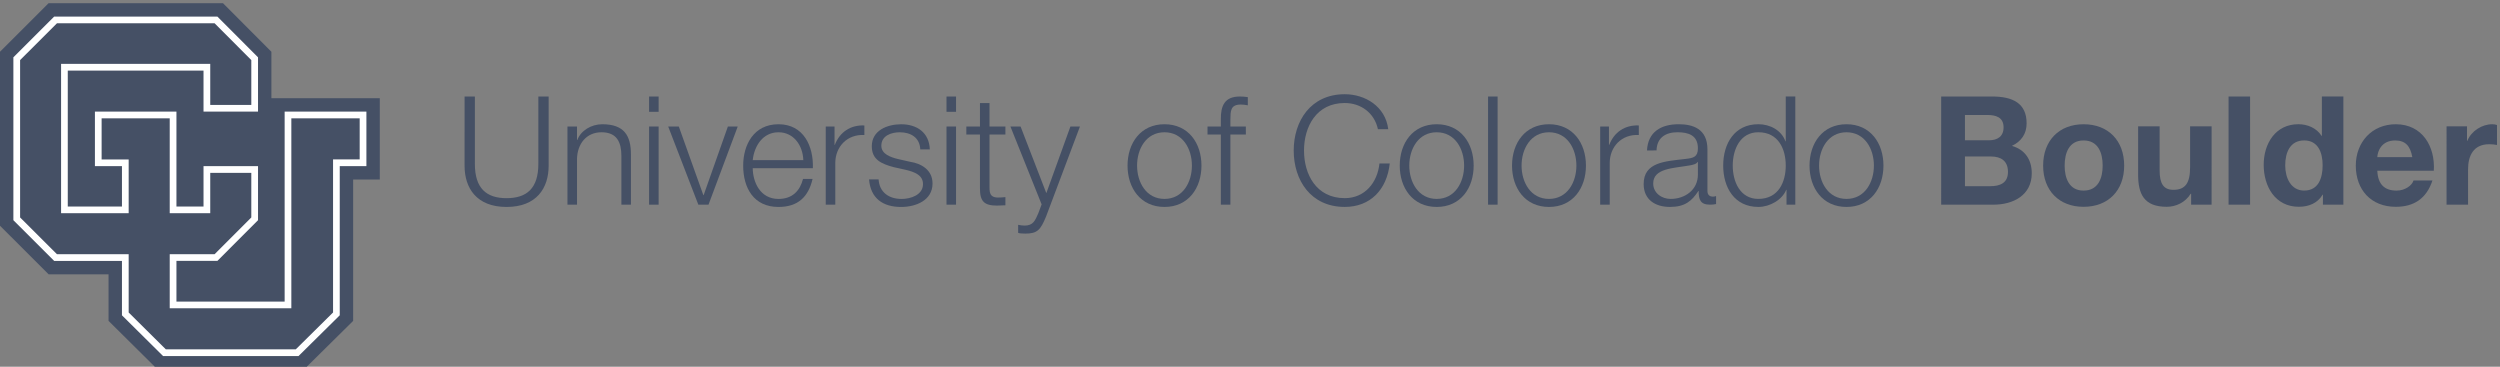 <?xml version="1.0" encoding="utf-8"?>
<!-- Generator: Adobe Illustrator 23.1.1, SVG Export Plug-In . SVG Version: 6.00 Build 0)  -->
<svg version="1.1"
	 id="svg4964" xmlns:cc="http://creativecommons.org/ns#" xmlns:dc="http://purl.org/dc/elements/1.1/" xmlns:rdf="http://www.w3.org/1999/02/22-rdf-syntax-ns#"
	 xmlns="http://www.w3.org/2000/svg" xmlns:xlink="http://www.w3.org/1999/xlink" x="0px" y="0px" viewBox="0 0 204.522 30"
	 style="enable-background:new 0 0 204.522 30;" xml:space="preserve">
<rect x="0" y="0" width="204.522" height="30" fill="#808080" stroke="none"/>
<style type="text/css">
	.st0{fill:#455065;}
	.st1{fill:#FFFFFF;}
</style>
<g id="g4972" transform="matrix(1.25 0 0 -1.25 -232.19 517.68)">
	<g>
		<g id="g4978">
			<g id="g5618" transform="matrix(.392 0 0 .392 185.75 240.62)">
				<g>
					<path id="path4984" class="st0" d="M77.569,426.549h1.72v-11.178c-0.025-4.199,1.972-5.793,5.285-5.793
						c3.339,0,5.337,1.594,5.312,5.793v11.178h1.719v-11.557c0-3.718-1.997-6.88-7.031-6.88c-5.008,0-7.006,3.162-7.006,6.88
						L77.569,426.549"/>
					<path id="path4986" class="st0" d="M94.745,421.541h1.594v-2.251h0.051c0.582,1.568,2.327,2.63,4.173,2.63
						c3.667,0,4.78-1.922,4.78-5.033v-8.397h-1.593v8.144c0,2.251-0.733,3.946-3.313,3.946c-2.529,0-4.046-1.922-4.097-4.477v-7.612
						h-1.594V421.541"/>
					<path id="path4988" class="st0" d="M108.375,421.541h1.593v-13.049h-1.593V421.541z M108.375,426.548h1.593v-2.554h-1.593
						V426.548z"/>
					<path id="path4990" class="st0" d="M111.565,421.541h1.771l4.097-11.457h0.051l4.046,11.457h1.644l-4.881-13.051h-1.695
						L111.565,421.541"/>
					<path id="path4992" class="st0" d="M134.125,415.925c-0.076,2.403-1.568,4.654-4.147,4.654c-2.605,0-4.047-2.276-4.3-4.654
						H134.125L134.125,415.925z M125.678,414.584c0.025-2.326,1.239-5.134,4.3-5.134c2.327,0,3.591,1.367,4.097,3.339h1.593
						c-0.683-2.958-2.403-4.678-5.69-4.678c-4.148,0-5.893,3.187-5.893,6.904c0,3.44,1.745,6.905,5.893,6.905
						c4.198,0,5.867-3.667,5.741-7.335L125.678,414.584"/>
					<path id="path4994" class="st0" d="M137.869,421.541h1.467v-3.06h0.051c0.809,2.099,2.58,3.339,4.931,3.238v-1.593
						c-2.883,0.152-4.855-1.973-4.855-4.679v-6.955h-1.594V421.541"/>
					<path id="path4996" class="st0" d="M153.651,417.721c-0.077,1.973-1.594,2.858-3.415,2.858c-1.416,0-3.086-0.556-3.086-2.251
						c0-1.416,1.619-1.922,2.706-2.2l2.125-0.481c1.82-0.277,3.718-1.341,3.718-3.617c0-2.832-2.807-3.92-5.236-3.92
						c-3.035,0-5.109,1.416-5.361,4.603h1.593c0.126-2.15,1.72-3.264,3.844-3.264c1.493,0,3.566,0.658,3.566,2.479
						c0,1.517-1.416,2.023-2.857,2.377l-2.049,0.456c-2.074,0.556-3.641,1.264-3.641,3.49c0,2.656,2.604,3.667,4.906,3.667
						c2.605,0,4.679-1.366,4.78-4.199L153.651,417.721"/>
					<path id="path4998" class="st0" d="M158.03,421.541h1.593v-13.049h-1.593V421.541z M158.03,426.548h1.593v-2.554h-1.593
						V426.548z"/>
					<path id="path5000" class="st0" d="M165.211,421.541h2.655V420.2h-2.655v-8.801c0-1.037,0.151-1.644,1.29-1.72
						c0.454,0,0.91,0.025,1.365,0.076v-1.366c-0.481,0-0.935-0.051-1.416-0.051c-2.124,0-2.858,0.708-2.833,2.934v8.927h-2.276
						v1.341h2.276v3.92h1.594L165.211,421.541"/>
					<path id="path5002" class="st0" d="M168.702,421.541h1.695l4.299-11.128l4.022,11.128h1.593l-5.666-15.048
						c-0.911-2.201-1.442-2.832-3.44-2.832c-0.632,0.024-0.961,0.024-1.213,0.126v1.341c0.379-0.076,0.733-0.127,1.088-0.127
						c1.416,0,1.744,0.835,2.276,2.049l0.556,1.492L168.702,421.541"/>
					<path id="path5004" class="st0" d="M189.847,415.016c0-2.781,1.518-5.564,4.578-5.564c3.06,0,4.577,2.783,4.577,5.564
						c0,2.782-1.518,5.564-4.577,5.564C191.365,420.58,189.847,417.798,189.847,415.016L189.847,415.016z M200.597,415.016
						c0-3.743-2.175-6.904-6.171-6.904c-3.996,0-6.171,3.162-6.171,6.904c0,3.743,2.175,6.905,6.171,6.905
						C198.422,421.921,200.597,418.76,200.597,415.016"/>
					<path id="path5006" class="st0" d="M208.007,420.202h-2.58v-11.71h-1.593v11.71h-2.225v1.341h2.225v1.189
						c-0.025,2.25,0.607,3.818,3.162,3.818c0.454,0,0.835-0.025,1.341-0.101v-1.365c-0.43,0.075-0.784,0.126-1.163,0.126
						c-1.77,0-1.72-1.112-1.745-2.528v-1.138h2.58L208.007,420.202"/>
					<path id="path5008" class="st0" d="M230.061,421.09c-0.608,2.782-2.909,4.375-5.539,4.375c-4.78,0-6.803-3.995-6.803-7.941
						c0-3.945,2.023-7.942,6.803-7.942c3.339,0,5.462,2.581,5.791,5.793h1.72c-0.48-4.426-3.287-7.259-7.511-7.259
						c-5.69,0-8.523,4.477-8.523,9.408c0,4.932,2.833,9.408,8.523,9.408c3.414,0,6.803-2.049,7.259-5.842L230.061,421.09"/>
					<path id="path5010" class="st0" d="M235.294,415.016c0-2.781,1.518-5.564,4.578-5.564c3.06,0,4.577,2.783,4.577,5.564
						c0,2.782-1.518,5.564-4.577,5.564C236.812,420.58,235.294,417.798,235.294,415.016z M246.043,415.016
						c0-3.743-2.174-6.904-6.171-6.904s-6.171,3.162-6.171,6.904c0,3.743,2.175,6.905,6.171,6.905S246.043,418.76,246.043,415.016"
						/>
					<path id="path5012" class="st0" d="M248.446,426.549h1.593v-18.057h-1.593V426.549z"/>
					<path id="path5014" class="st0" d="M254.041,415.016c0-2.781,1.518-5.564,4.578-5.564c3.06,0,4.577,2.783,4.577,5.564
						c0,2.782-1.518,5.564-4.577,5.564C255.559,420.58,254.041,417.798,254.041,415.016L254.041,415.016z M264.79,415.016
						c0-3.743-2.175-6.904-6.171-6.904c-3.996,0-6.171,3.162-6.171,6.904c0,3.743,2.175,6.905,6.171,6.905
						C262.615,421.921,264.79,418.76,264.79,415.016"/>
					<path id="path5016" class="st0" d="M267.166,421.541h1.467v-3.06h0.051c0.809,2.099,2.58,3.339,4.931,3.238v-1.593
						c-2.883,0.152-4.855-1.973-4.855-4.679v-6.955h-1.594V421.541"/>
					<path id="path5018" class="st0" d="M283.481,415.624h-0.051c-0.202-0.379-0.91-0.506-1.341-0.581
						c-2.706-0.481-6.07-0.456-6.07-3.011c0-1.593,1.416-2.58,2.909-2.58c2.427,0,4.577,1.544,4.553,4.097L283.481,415.624
						L283.481,415.624z M274.982,417.546c0.152,3.06,2.302,4.376,5.285,4.376c2.302,0,4.806-0.708,4.806-4.199v-6.929
						c0-0.607,0.304-0.961,0.936-0.961c0.178,0,0.379,0.051,0.506,0.101v-1.341c-0.354-0.075-0.607-0.1-1.037-0.1
						c-1.619,0-1.872,0.911-1.872,2.276h-0.05c-1.114-1.695-2.251-2.656-4.755-2.656c-2.403,0-4.376,1.189-4.376,3.819
						c0,3.667,3.566,3.793,7.006,4.198c1.314,0.152,2.049,0.329,2.049,1.771c0,2.15-1.543,2.681-3.415,2.681
						c-1.972,0-3.439-0.911-3.49-3.035L274.982,417.546"/>
					<path id="path5020" class="st0" d="M293.572,409.455c3.388,0,4.577,2.859,4.577,5.564c0,2.706-1.189,5.564-4.577,5.564
						c-3.034,0-4.274-2.858-4.274-5.564C289.297,412.314,290.538,409.455,293.572,409.455z M299.743,408.494h-1.467v2.479h-0.051
						c-0.683-1.695-2.757-2.858-4.654-2.858c-3.97,0-5.867,3.211-5.867,6.904c0,3.693,1.897,6.905,5.867,6.905
						c1.948,0,3.845-0.986,4.527-2.858h0.05v7.486h1.594L299.743,408.494"/>
					<path id="path5022" class="st0" d="M303.711,415.016c0-2.781,1.518-5.564,4.578-5.564c3.061,0,4.577,2.783,4.577,5.564
						c0,2.782-1.517,5.564-4.577,5.564C305.228,420.58,303.711,417.798,303.711,415.016z M314.46,415.016
						c0-3.743-2.175-6.904-6.172-6.904c-3.995,0-6.171,3.162-6.171,6.904c0,3.743,2.175,6.905,6.171,6.905
						C312.285,421.921,314.46,418.76,314.46,415.016"/>
					<path id="path5024" class="st0" d="M328.067,411.579h4.249c1.567,0,2.933,0.505,2.933,2.378c0,1.846-1.164,2.579-2.857,2.579
						h-4.325L328.067,411.579L328.067,411.579z M328.067,419.242h4.022c1.391,0,2.427,0.632,2.427,2.15
						c0,1.72-1.315,2.074-2.731,2.074h-3.718V419.242z M324.096,426.551h8.498c3.44,0,5.767-1.113,5.767-4.476
						c0-1.771-0.885-3.01-2.453-3.769c2.2-0.632,3.313-2.327,3.313-4.577c0-3.667-3.11-5.236-6.373-5.236h-8.751L324.096,426.551"/>
					<path id="path5026" class="st0" d="M347.873,410.842c2.453,0,3.186,2.099,3.186,4.173c0,2.099-0.733,4.199-3.186,4.199
						c-2.429,0-3.162-2.099-3.162-4.199C344.712,412.94,345.444,410.842,347.873,410.842L347.873,410.842z M347.873,421.919
						c4.121,0,6.778-2.732,6.778-6.905c0-4.147-2.657-6.879-6.778-6.879c-4.098,0-6.753,2.732-6.753,6.879
						C341.12,419.187,343.775,421.919,347.873,421.919"/>
					<path id="path5028" class="st0" d="M369.244,408.491h-3.415v1.82h-0.075c-0.911-1.466-2.479-2.174-3.996-2.174
						c-3.819,0-4.78,2.15-4.78,5.387v8.043h3.592v-7.385c0-2.151,0.632-3.212,2.302-3.212c1.948,0,2.782,1.088,2.782,3.743v6.854
						h3.592V408.491"/>
					<path id="path5030" class="st0" d="M372.079,426.549h3.592v-18.057h-3.592V426.549z"/>
					<path id="path5032" class="st0" d="M384.698,419.218c-2.351,0-3.162-2.023-3.162-4.173c0-2.049,0.937-4.199,3.162-4.199
						c2.378,0,3.086,2.074,3.086,4.223C387.784,417.194,387.025,419.218,384.698,419.218z M387.834,410.164h-0.051
						c-0.835-1.416-2.301-2.023-3.971-2.023c-3.945,0-5.868,3.389-5.868,7.006c0,3.515,1.948,6.778,5.793,6.778
						c1.543,0,3.06-0.658,3.869-1.948h0.051v6.575h3.591v-18.057h-3.414V410.164"/>
					<path id="path5034" class="st0" d="M402.755,416.43c-0.329,1.821-1.113,2.782-2.858,2.782c-2.276,0-2.934-1.771-2.985-2.782
						H402.755z M396.913,414.154c0.101-2.276,1.215-3.313,3.212-3.313c1.442,0,2.605,0.885,2.833,1.695h3.162
						c-1.012-3.087-3.162-4.401-6.121-4.401c-4.122,0-6.677,2.833-6.677,6.879c0,3.92,2.706,6.905,6.677,6.905
						c4.452,0,6.601-3.743,6.348-7.765L396.913,414.154"/>
					<path id="path5036" class="st0" d="M408.474,421.568h3.415v-2.428h0.05c0.658,1.644,2.428,2.782,4.173,2.782
						c0.253,0,0.556-0.051,0.784-0.126v-3.339c-0.329,0.076-0.86,0.126-1.29,0.126c-2.63,0-3.541-1.897-3.541-4.198v-5.893h-3.592
						L408.474,421.568"/>
				</g>
				<path id="path5040" class="st0" d="M37.232,442.132l8.086-8.11v-7.754h18.095v-13.581h-4.448v-23.598l-8.203-8.107H26.309
					l-8.181,8.107v7.777H8.12l-8.115,8.107v29.051l8.115,8.11L37.232,442.132"/>
				<path id="path5042" class="st1" d="M9.048,399.104h11.318v-9.083l6.865-6.803h22.614l6.883,6.803v24.906h4.451v9.101H47.528
					v-31.72H29.464v6.797H36.3l6.783,6.794v9.028h-9.099v-6.745h-4.52v15.846H15.852v-9.101h4.514v-6.745H11.32v22.698h22.664
					v-6.851h9.099v9.064l-6.783,6.801H9.047l-6.808-6.798v-27.196L9.048,399.104"/>
				<path id="path5044" class="st0" d="M28.342,400.225h7.495l6.126,6.135v7.447h-6.856v-6.743h-6.765v15.842H16.971v-6.862h4.516
					v-8.98H10.203v24.933h24.904v-6.85h6.856v7.484l-6.126,6.143H9.513l-6.152-6.143v-26.271l6.149-6.135h11.977v-9.734l6.207-6.156
					h21.69l6.227,6.159v25.551h4.446v6.862h-11.41v-31.713H28.341L28.342,400.225"/>
			</g>
		</g>
	</g>
</g>
</svg>
